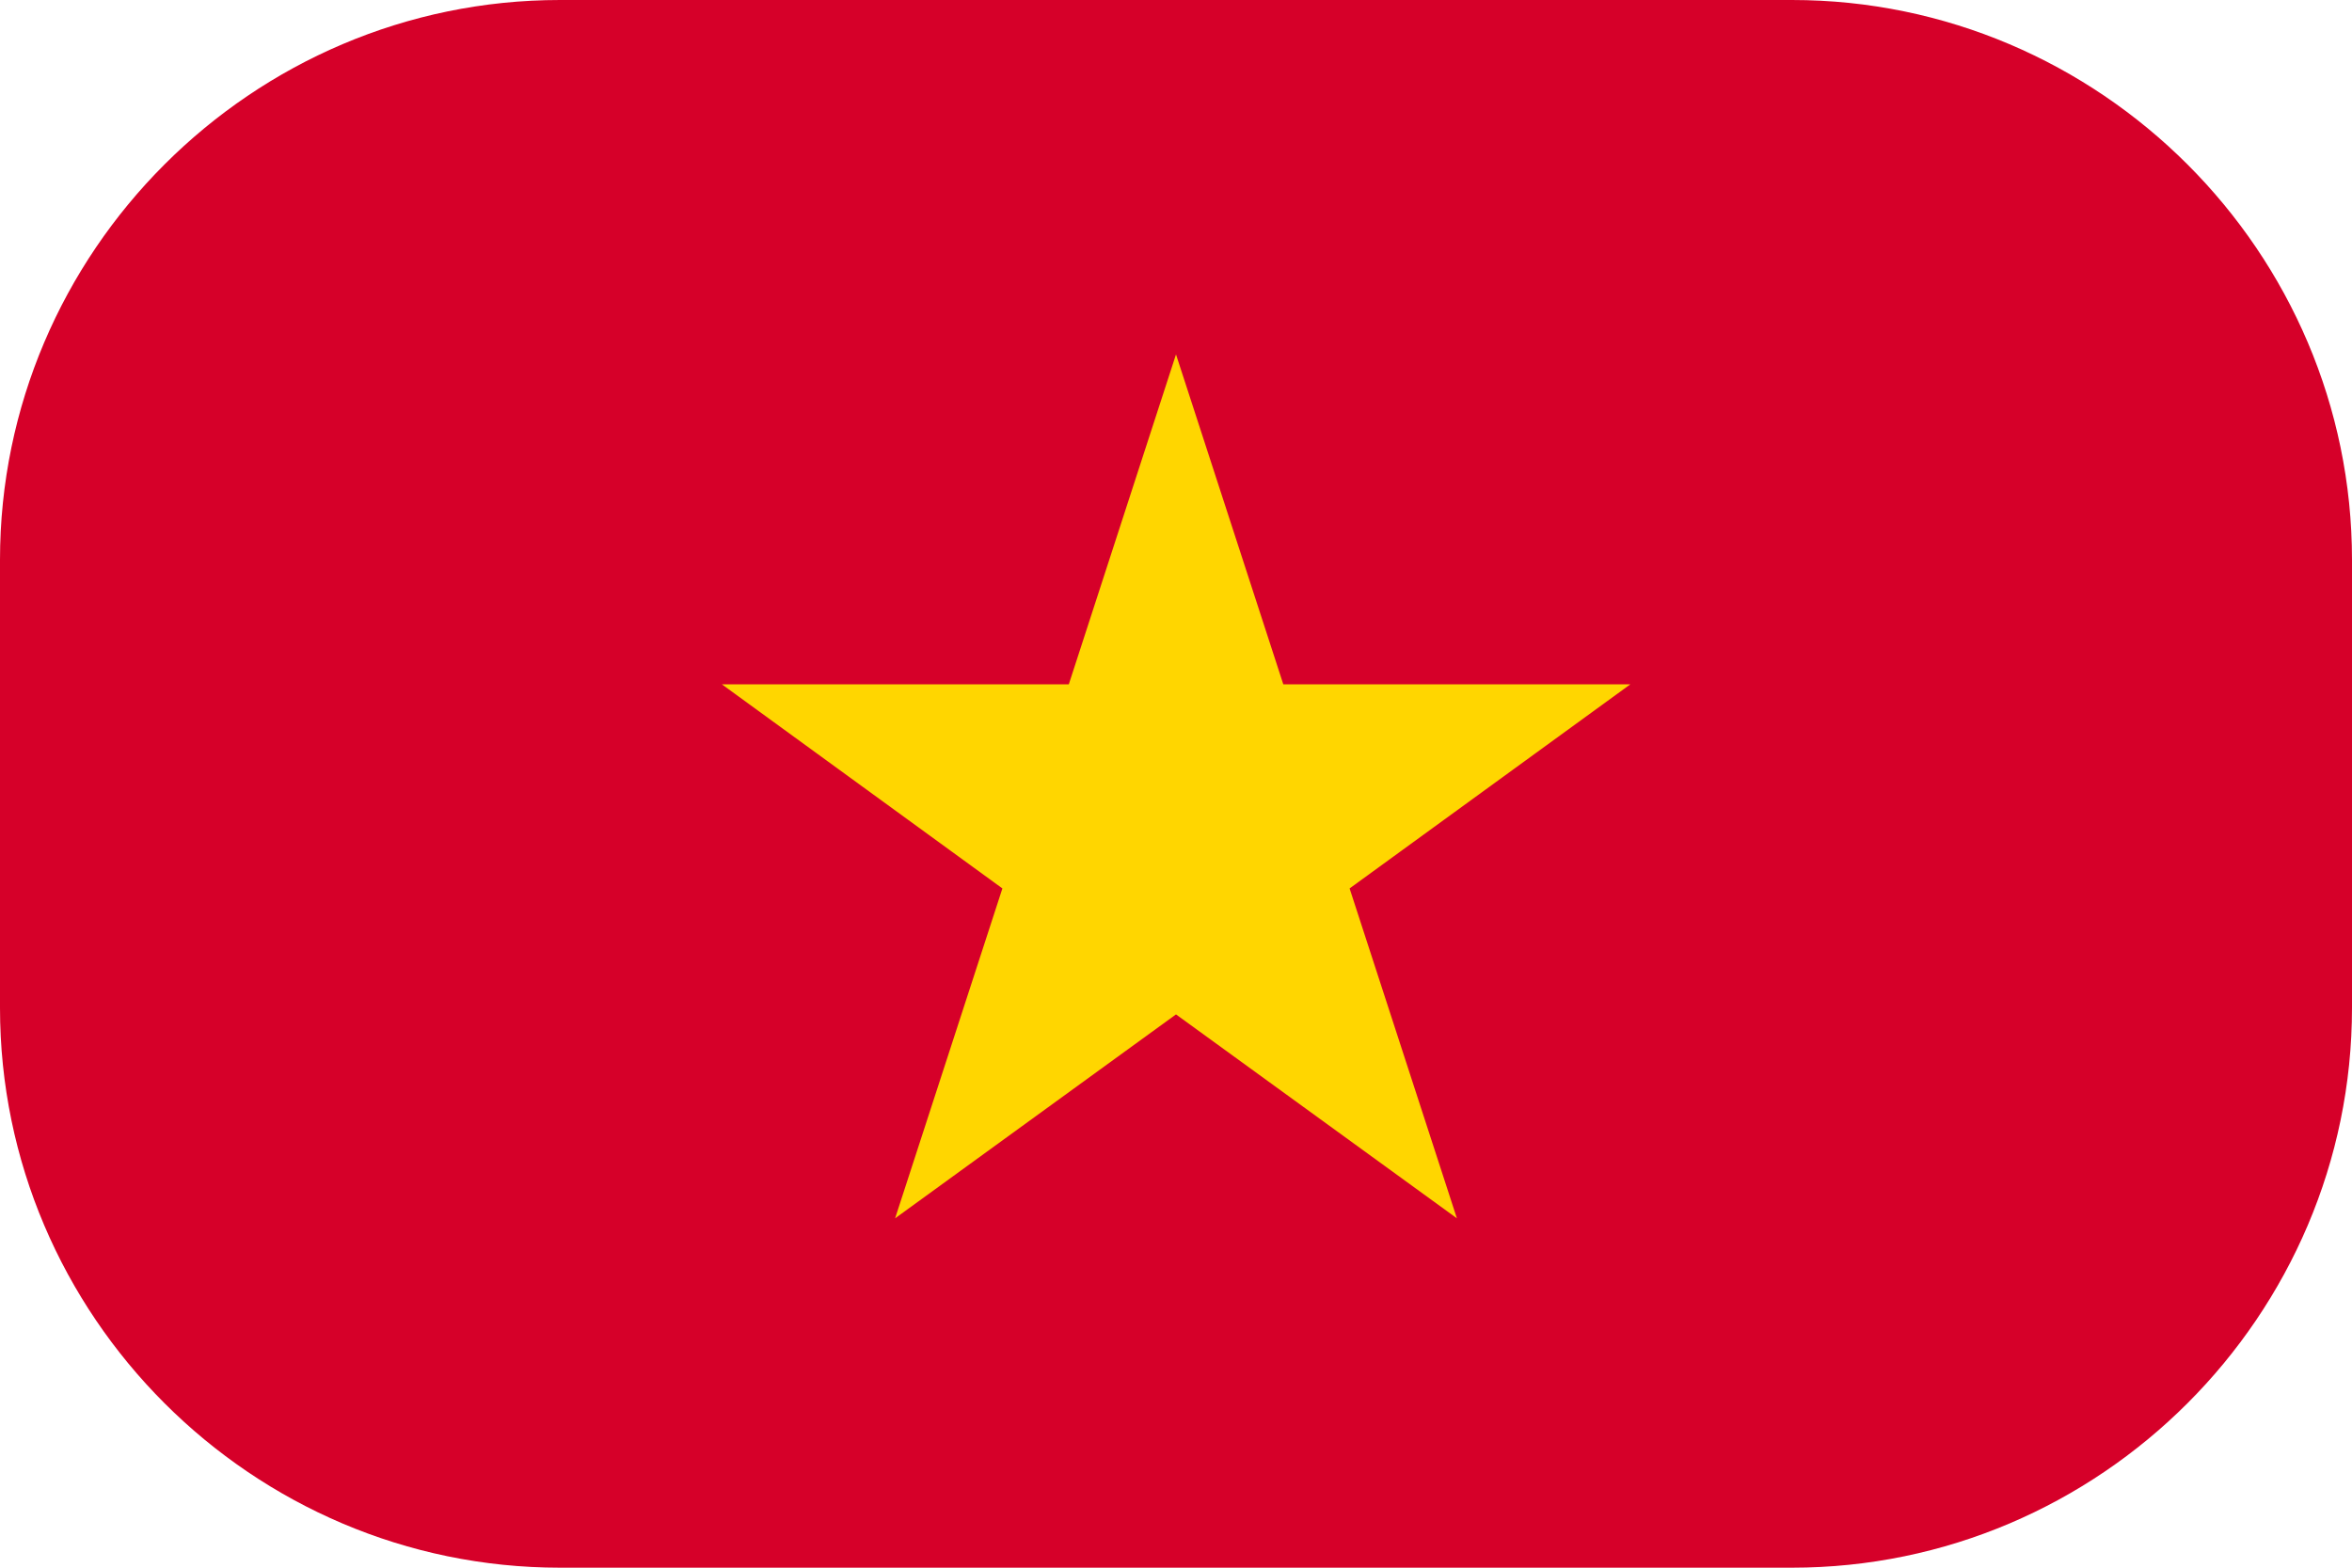 <?xml version="1.0" encoding="utf-8"?>
<!-- Generator: Adobe Illustrator 16.0.0, SVG Export Plug-In . SVG Version: 6.00 Build 0)  -->
<!DOCTYPE svg PUBLIC "-//W3C//DTD SVG 1.1//EN" "http://www.w3.org/Graphics/SVG/1.1/DTD/svg11.dtd">
<svg version="1.1" id="レイヤー_1" xmlns="http://www.w3.org/2000/svg" xmlns:xlink="http://www.w3.org/1999/xlink" x="0px"
	 y="0px" width="21px" height="14px" viewBox="0 0 21 14" enable-background="new 0 0 21 14" xml:space="preserve">
<g>
	<defs>
		<path id="SVGID_5_" d="M21,9c0,2.75-2.25,5-5,5H5c-2.75,0-5-2.25-5-5V5c0-2.75,2.25-5,5-5h11c2.75,0,5,2.25,5,5V9z"/>
	</defs>
	<clipPath id="SVGID_2_">
		<use xlink:href="#SVGID_5_"  overflow="visible"/>
	</clipPath>
	<g clip-path="url(#SVGID_2_)">
		<rect fill="#D60029" width="21" height="14"/>
		<polygon fill="#FFD600" points="10.5,3.165 11.458,6.111 14.557,6.111 12.05,7.934 13.008,10.88 10.5,9.059 7.992,10.88 
			8.95,7.934 6.445,6.111 9.543,6.111 		"/>
	</g>
</g>
</svg>
